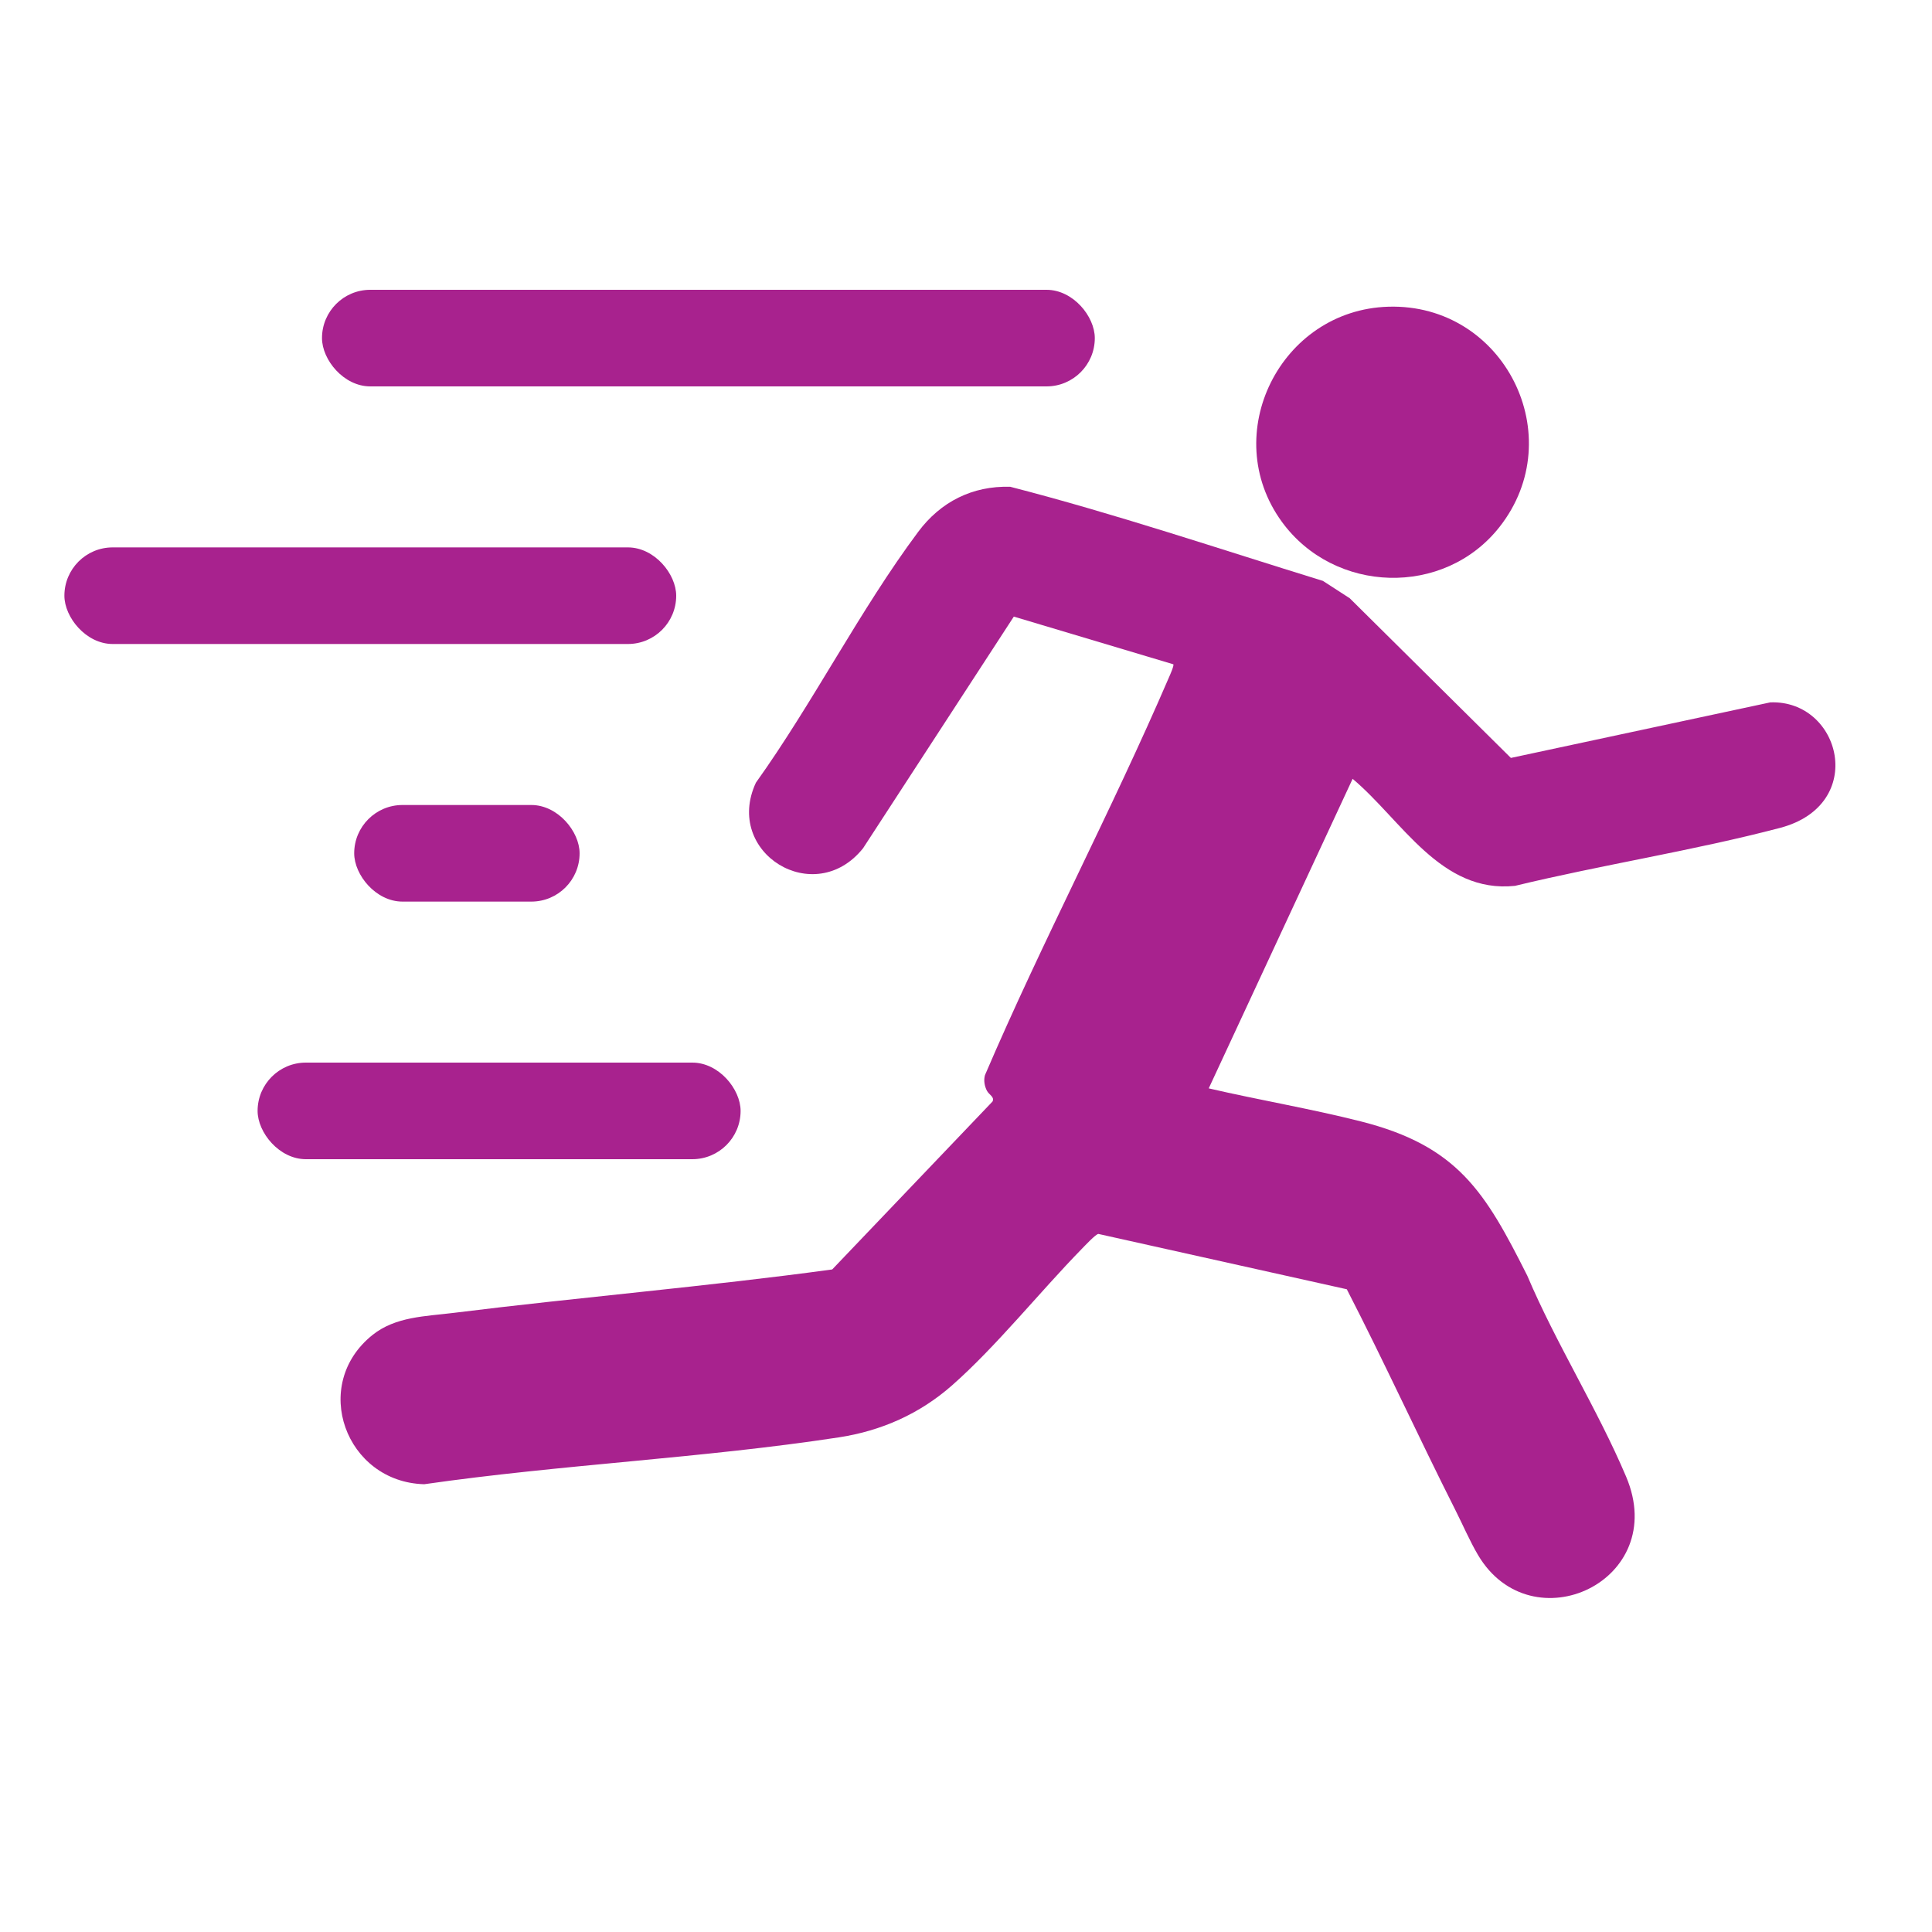 <svg width="60" height="60" viewBox="0 0 60 60" fill="none" xmlns="http://www.w3.org/2000/svg">
<mask id="mask0_256_1651" style="mask-type:alpha" maskUnits="userSpaceOnUse" x="0" y="0" width="60" height="60">
<rect width="60" height="60" fill="#D9D9D9"/>
</mask>
<g mask="url(#mask0_256_1651)">
<path d="M37.537 33.8C39.103 34.163 40.701 34.431 42.258 34.825C45.279 35.589 46.125 37.021 47.431 39.617C48.323 41.723 49.615 43.766 50.501 45.86C51.873 49.101 47.56 51.096 45.901 48.292C45.649 47.867 45.424 47.343 45.197 46.894C44.05 44.622 42.992 42.303 41.826 40.039L34.112 38.321C34.033 38.321 33.681 38.699 33.593 38.788C32.288 40.124 30.938 41.817 29.562 43.028C28.561 43.908 27.372 44.437 26.049 44.639C21.818 45.286 17.421 45.483 13.175 46.094C10.736 46.028 9.623 43.01 11.572 41.456C12.288 40.885 13.213 40.882 14.092 40.772C18.003 40.285 21.945 39.956 25.845 39.424L30.823 34.209C30.896 34.067 30.718 34.002 30.652 33.878C30.574 33.731 30.543 33.549 30.59 33.387C32.376 29.218 34.516 25.19 36.308 21.025C36.335 20.964 36.469 20.663 36.438 20.63L31.485 19.149L26.804 26.342C25.294 28.232 22.465 26.484 23.475 24.307C25.244 21.835 26.709 18.937 28.517 16.515C29.211 15.585 30.195 15.084 31.373 15.117C34.642 15.959 37.855 17.044 41.084 18.04L41.917 18.579L46.922 23.538L54.977 21.813C57.172 21.729 58.012 24.995 55.277 25.712C52.588 26.418 49.756 26.856 47.049 27.511C44.742 27.753 43.536 25.472 42.007 24.187L37.538 33.801L37.537 33.8Z" fill="#A8228E"/>
<path d="M43.12 9.525C46.713 9.421 48.785 13.554 46.566 16.369C44.846 18.55 41.439 18.442 39.81 16.206C37.832 13.49 39.765 9.622 43.12 9.525Z" fill="#A8228E"/>
<rect x="8" y="33" width="15" height="3" rx="1.5" fill="#A8228E"/>
<rect x="2" y="17" width="19" height="3" rx="1.5" fill="#A8228E"/>
<rect x="10" y="9" width="24" height="3" rx="1.5" fill="#A8228E"/>
<rect x="11" y="25" width="7" height="3" rx="1.5" fill="#A8228E"/>
</g>
</svg>
